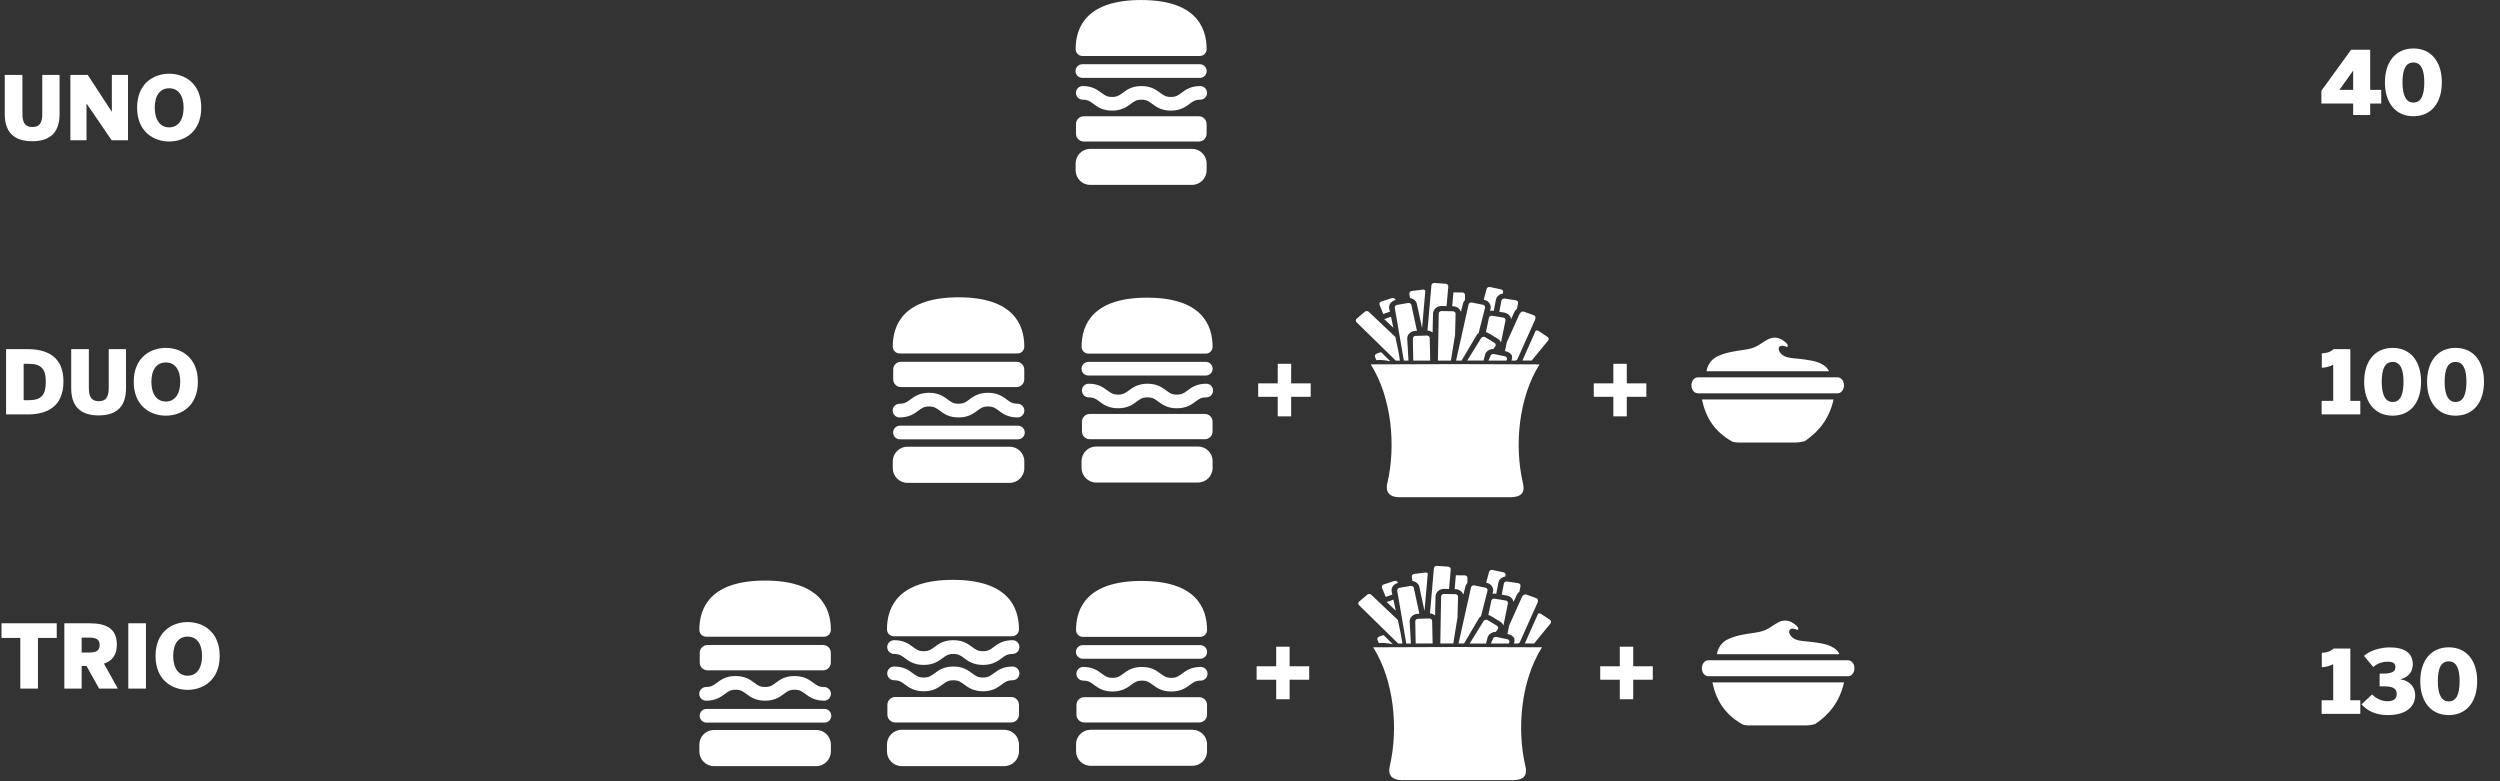 <svg xmlns="http://www.w3.org/2000/svg" width="1386" height="433" viewBox="0 0 1386 433" fill="none"><rect x="0" y="0" width="1386" height="433" fill="#333333" stroke="none"/><path d="M17.857 78.298C7.29 78.298 2.642 72.818 2.642 63.229V41.556H12.427V63.18C12.427 68.17 14.041 70.421 17.955 70.421C21.869 70.421 23.435 68.17 23.435 63.18V41.556H33.024V63.229C33.024 72.818 28.425 78.298 17.857 78.298ZM39.018 77.76V41.556H48.656L61.914 61.859H62.012V41.556H70.965V77.76H61.914L48.069 57.505H47.971V77.76H39.018ZM93.814 78.445C85.056 78.445 76.005 72.916 76.005 59.658C76.005 46.399 85.056 40.871 93.814 40.871C102.522 40.871 111.573 46.399 111.573 59.658C111.573 72.916 102.522 78.445 93.814 78.445ZM93.814 70.617C98.902 70.617 101.788 66.311 101.788 59.658C101.788 53.004 98.902 48.943 93.814 48.943C88.677 48.943 85.79 53.004 85.79 59.658C85.79 66.311 88.677 70.617 93.814 70.617Z" fill="white"></path><path d="M3.376 229.76V193.556H15.264C26.028 193.556 35.176 197.665 35.176 211.413C35.176 225.65 25.881 229.76 15.264 229.76H3.376ZM13.112 221.883H15.803C23.19 221.883 25.392 218.849 25.392 211.511C25.392 204.808 23.141 201.677 15.705 201.677H13.112V221.883ZM54.694 230.298C44.126 230.298 39.478 224.818 39.478 215.229V193.556H49.263V215.18C49.263 220.17 50.878 222.421 54.792 222.421C58.706 222.421 60.271 220.17 60.271 215.18V193.556H69.86V215.229C69.86 224.818 65.261 230.298 54.694 230.298ZM91.95 230.444C83.193 230.444 74.142 224.916 74.142 211.658C74.142 198.399 83.193 192.871 91.95 192.871C100.659 192.871 109.71 198.399 109.71 211.658C109.71 224.916 100.659 230.444 91.95 230.444ZM91.95 222.617C97.038 222.617 99.925 218.311 99.925 211.658C99.925 205.004 97.038 200.943 91.95 200.943C86.813 200.943 83.927 205.004 83.927 211.658C83.927 218.311 86.813 222.617 91.95 222.617Z" fill="white"></path><path d="M11.253 381.76V353.677H0.832V345.556H31.458V353.677H21.037V381.76H11.253ZM35.673 381.76V345.556H49.812C59.108 345.556 64.783 348.638 64.783 357.346C64.783 363.022 62.386 366.299 57.64 367.914L65.322 381.76H54.95L47.953 369.186H45.263V381.76H35.673ZM45.263 361.75H49.47C53.482 361.75 55.243 360.624 55.243 357.591C55.243 354.558 53.482 353.481 49.47 353.481H45.263V361.75ZM71.131 381.76V345.556H80.916V381.76H71.131ZM104.038 382.444C95.281 382.444 86.23 376.916 86.23 363.658C86.23 350.399 95.281 344.871 104.038 344.871C112.747 344.871 121.798 350.399 121.798 363.658C121.798 376.916 112.747 382.444 104.038 382.444ZM104.038 374.617C109.126 374.617 112.013 370.311 112.013 363.658C112.013 357.004 109.126 352.943 104.038 352.943C98.901 352.943 96.014 357.004 96.014 363.658C96.014 370.311 98.901 374.617 104.038 374.617Z" fill="white"></path><path d="M600.063 43.171H665.207C667.3 43.171 668.986 41.486 668.986 39.392C668.986 37.298 667.3 35.602 665.207 35.602H600.063C597.969 35.602 596.273 37.298 596.273 39.392C596.273 41.475 597.969 43.171 600.063 43.171Z" fill="white"></path><path d="M660.873 82.531H604.386C599.937 82.531 596.326 86.153 596.326 90.592V94.413C596.326 98.872 599.937 102.494 604.386 102.494H660.873C665.312 102.494 668.944 98.872 668.944 94.413V90.592C668.944 86.153 665.312 82.531 660.873 82.531Z" fill="white"></path><path d="M600.094 31.038H665.175C667.258 31.038 668.954 29.332 668.954 27.249C668.954 14.823 662.652 0.011 632.64 0.011C602.627 0.011 596.336 14.813 596.336 27.249C596.336 29.332 598.021 31.038 600.105 31.038" fill="white"></path><path d="M665.416 47.714C660.098 47.714 657.272 49.787 655.011 51.483C653.168 52.844 651.943 53.755 649.128 53.755C646.312 53.755 645.087 52.844 643.244 51.483C640.962 49.797 638.157 47.714 632.839 47.714C627.521 47.714 624.716 49.787 622.444 51.483C620.602 52.844 619.366 53.755 616.55 53.755C613.734 53.755 612.499 52.844 610.667 51.483C608.396 49.797 605.59 47.714 600.262 47.714C598.168 47.714 596.493 49.389 596.493 51.483C596.493 53.577 598.168 55.272 600.262 55.272C603.078 55.272 604.292 56.173 606.145 57.544C608.416 59.229 611.222 61.323 616.55 61.323C621.879 61.323 624.705 59.229 626.956 57.544C628.788 56.173 630.002 55.272 632.839 55.272C635.676 55.272 636.89 56.173 638.722 57.544C640.983 59.229 643.799 61.323 649.128 61.323C654.456 61.323 657.272 59.229 659.533 57.544C661.375 56.173 662.6 55.272 665.406 55.272C667.51 55.272 669.185 53.577 669.185 51.483C669.185 49.389 667.499 47.714 665.406 47.714" fill="white"></path><path d="M664.641 64.464H600.827C598.472 64.464 596.535 66.39 596.535 68.756V74.168C596.535 76.534 598.472 78.46 600.827 78.46H664.641C667.018 78.46 668.944 76.534 668.944 74.168V68.756C668.944 66.39 667.018 64.464 664.641 64.464Z" fill="white"></path><path d="M603.357 208.188H668.512C670.606 208.188 672.291 206.503 672.291 204.42C672.291 202.337 670.595 200.63 668.512 200.63H603.357C601.285 200.63 599.599 202.316 599.599 204.42C599.578 206.503 601.285 208.188 603.357 208.188Z" fill="white"></path><path d="M664.189 247.549H607.702C603.242 247.549 599.62 251.171 599.62 255.61V259.43C599.62 263.879 603.253 267.512 607.702 267.512H664.189C668.638 267.512 672.26 263.879 672.26 259.43V255.61C672.26 251.171 668.638 247.549 664.189 247.549Z" fill="white"></path><path d="M603.41 196.055H668.481C670.553 196.055 672.26 194.36 672.26 192.266C672.26 179.84 665.958 165.028 635.945 165.028C605.933 165.028 599.641 179.84 599.641 192.266C599.641 194.349 601.337 196.055 603.41 196.055Z" fill="white"></path><path d="M668.732 212.732C663.414 212.732 660.588 214.825 658.316 216.5C656.484 217.861 655.27 218.772 652.443 218.772C649.617 218.772 648.402 217.861 646.56 216.5C644.299 214.815 641.493 212.732 636.165 212.732C630.837 212.732 628.031 214.825 625.76 216.5C623.907 217.861 622.692 218.772 619.866 218.772C617.04 218.772 615.836 217.861 613.983 216.5C611.711 214.815 608.916 212.732 603.588 212.732C601.515 212.732 599.819 214.417 599.819 216.5C599.819 218.583 601.515 220.3 603.588 220.3C606.414 220.3 607.629 221.19 609.471 222.572C611.743 224.257 614.548 226.34 619.876 226.34C625.205 226.34 628.021 224.257 630.282 222.572C632.114 221.2 633.339 220.3 636.176 220.3C639.012 220.3 640.216 221.19 642.059 222.572C644.32 224.257 647.136 226.34 652.464 226.34C657.793 226.34 660.608 224.257 662.87 222.572C664.722 221.2 665.937 220.3 668.753 220.3C670.836 220.3 672.532 218.604 672.532 216.5C672.532 214.396 670.836 212.732 668.753 212.732" fill="white"></path><path d="M667.968 229.491H604.143C601.777 229.491 599.84 231.417 599.84 233.783V239.195C599.84 241.561 601.777 243.498 604.143 243.498H667.968C670.323 243.498 672.249 241.561 672.249 239.195V233.783C672.249 231.428 670.323 229.491 667.968 229.491Z" fill="white"></path><path d="M564.332 235.992H498.937C496.843 235.992 495.137 237.688 495.137 239.781C495.137 241.875 496.833 243.571 498.937 243.571H564.332C566.426 243.571 568.132 241.875 568.132 239.781C568.132 237.688 566.426 235.992 564.332 235.992Z" fill="white"></path><path d="M559.778 247.654H503.082C498.612 247.654 494.959 251.286 494.959 255.746V259.588C494.959 264.047 498.602 267.69 503.082 267.69H559.778C564.238 267.69 567.881 264.047 567.881 259.588V255.746C567.881 251.286 564.238 247.654 559.778 247.654Z" fill="white"></path><path d="M498.769 195.962H564.06C566.174 195.962 567.87 194.266 567.87 192.172C567.87 179.704 561.548 164.829 531.409 164.829C501.271 164.829 494.948 179.694 494.948 192.172C494.948 194.266 496.665 195.962 498.759 195.962" fill="white"></path><path d="M498.727 231.428C504.077 231.428 506.882 229.334 509.175 227.649C511.017 226.267 512.252 225.346 515.068 225.346C517.884 225.346 519.13 226.267 520.983 227.649C523.255 229.334 526.07 231.428 531.42 231.428C536.769 231.428 539.585 229.334 541.857 227.649C543.71 226.267 544.945 225.346 547.771 225.346C550.598 225.346 551.833 226.267 553.675 227.649C555.947 229.334 558.773 231.428 564.112 231.428C566.206 231.428 567.902 229.732 567.902 227.638C567.902 225.545 566.206 223.828 564.112 223.828C561.275 223.828 560.061 222.927 558.198 221.535C555.916 219.85 553.11 217.767 547.761 217.767C542.411 217.767 539.595 219.86 537.324 221.535C535.471 222.917 534.246 223.828 531.409 223.828C528.572 223.828 527.348 222.927 525.495 221.535C523.223 219.85 520.397 217.767 515.058 217.767C509.719 217.767 506.903 219.86 504.621 221.535C502.768 222.917 501.533 223.828 498.717 223.828C496.623 223.828 494.906 225.534 494.906 227.638C494.906 229.742 496.623 231.428 498.717 231.428" fill="white"></path><path d="M499.481 214.595H563.557C565.923 214.595 567.849 212.669 567.849 210.293V204.859C567.849 202.494 565.923 200.568 563.557 200.568H499.481C497.126 200.568 495.189 202.494 495.189 204.859V210.293C495.189 212.669 497.126 214.595 499.481 214.595Z" fill="white"></path><path d="M726.665 212.538H697.532V219.991H726.665V212.538Z" fill="white"></path><path d="M715.82 201.693H708.377V230.826H715.82V201.693Z" fill="white"></path><path d="M771.081 175.611L767.406 176.909L772.473 181.714L771.164 175.569C771.164 175.569 771.091 175.59 771.081 175.611Z" fill="white"></path><path d="M766.862 174.083L769.908 173.015C770.118 172.942 770.338 172.9 770.557 172.826L770.191 171.204C769.971 170.105 770.201 168.985 770.913 168.053C771.594 167.184 772.557 166.566 773.698 166.326L773.593 166.095C773.352 165.551 772.766 165.174 772.128 165.174C771.95 165.174 771.793 165.205 771.615 165.268L765.742 167.174C765.355 167.31 765.051 167.561 764.873 167.906C764.685 168.252 764.674 168.629 764.821 168.974L766.873 174.072L766.862 174.083Z" fill="white"></path><path d="M765.732 195.27C765.606 195.166 763.24 196.066 763.24 196.066C762.853 196.202 762.549 196.453 762.371 196.799C762.183 197.134 762.172 197.521 762.308 197.867L763.041 199.667C767.26 199.259 770.851 200.358 770.851 200.358L765.732 195.27Z" fill="white"></path><path d="M781.706 165.216C783.622 165.509 785.15 166.839 785.537 168.545L788.395 181.861L790.217 161.05C789.882 160.694 789.39 160.516 788.866 160.558L782.711 161.322C782.271 161.364 781.915 161.552 781.664 161.866C781.413 162.149 781.308 162.526 781.35 162.892L781.706 165.216Z" fill="white"></path><path d="M794.488 173.758C794.561 171.497 796.665 169.634 799.178 169.634L801.983 169.707L802.925 158.82C802.998 158.035 802.339 157.376 801.501 157.313L795.074 156.863C794.331 156.873 793.65 157.438 793.577 158.161L791.4 183.243C792.52 183.337 793.493 183.745 794.226 184.352L794.477 173.748L794.488 173.758Z" fill="white"></path><path d="M808.798 171.078C809.342 171.57 809.73 172.198 809.949 172.847L811.111 168.147C811.289 167.509 811.666 166.87 812.169 166.368L812.2 163.562C812.221 162.767 811.52 162.138 810.672 162.138L805.793 162.097L805.113 169.791H805.521C806.767 169.791 807.939 170.272 808.798 171.089" fill="white"></path><path d="M825.694 168.095C826.385 169.037 826.615 170.147 826.343 171.246L826.06 172.314C826.364 172.261 826.678 172.23 826.96 172.23C827.222 172.23 827.505 172.24 827.787 172.293L828.143 172.366L829.316 166.19C829.64 164.431 831.2 163.07 833.116 162.777L833.294 162.118C833.398 161.741 833.336 161.364 833.116 161.071C832.896 160.736 832.54 160.516 832.132 160.432L826.071 159.124C825.265 158.956 824.406 159.417 824.186 160.15L822.585 166.179L822.815 166.232C824.019 166.483 825.076 167.132 825.704 168.084" fill="white"></path><path d="M832.383 166.671L831.221 172.858L833.932 173.297C836.036 173.653 837.523 175.182 837.753 176.951L839.48 173.13C839.826 172.355 840.36 171.664 841.03 171.13L841.616 168.095C841.7 167.728 841.605 167.341 841.354 167.037C841.124 166.744 840.757 166.535 840.349 166.472L834.204 165.53C833.346 165.415 832.54 165.928 832.393 166.671" fill="white"></path><path d="M832.142 189.942L834.634 177.684C834.738 177.317 834.634 176.941 834.414 176.627C834.162 176.323 833.807 176.114 833.388 176.061L827.243 175.056C826.385 174.91 825.599 175.433 825.453 176.187L823.82 184.122C824.312 184.237 824.752 184.415 825.16 184.656L830.331 187.775C831.221 188.309 831.87 189.073 832.153 189.953" fill="white"></path><path d="M858.574 187.702C858.491 187.335 858.292 186.99 857.946 186.78L852.932 183.462C852.482 183.179 851.927 183.085 851.414 183.305L844.003 199.897H849.153L858.302 188.738C858.533 188.445 858.616 188.068 858.585 187.702" fill="white"></path><path d="M775.237 194.558L773.604 186.843L758.864 172.889C758.278 172.334 757.273 172.313 756.656 172.826L752.133 176.658C751.809 176.93 751.673 177.265 751.673 177.642C751.631 178.008 751.756 178.364 752.06 178.647L773.792 199.908H776.137L775.247 194.558H775.237Z" fill="white"></path><path d="M841.124 199.437L851.037 177.286C851.309 176.721 851.362 176.124 851.184 175.621C851.037 175.234 850.776 174.951 850.482 174.826L844.693 172.743C843.908 172.481 842.841 173.161 842.39 174.177L835.324 189.858L834.361 194.674L834.969 194.799C836.183 195.051 837.209 195.72 837.91 196.642C838.454 197.374 838.402 198.432 837.973 199.908H840.234C840.538 199.719 840.831 199.552 841.124 199.437Z" fill="white"></path><path d="M792.624 187.367C792.593 186.613 791.913 186.016 791.086 186.016L784.763 186.236C784.354 186.247 783.988 186.404 783.684 186.686C783.423 186.948 783.276 187.314 783.297 187.691L783.507 199.918H792.907L792.624 187.377V187.367Z" fill="white"></path><path d="M780.167 187.786C780.115 186.655 780.555 185.587 781.434 184.771C782.261 183.944 783.412 183.462 784.658 183.431L785.548 183.41L782.47 169.068C782.292 168.325 781.497 167.812 780.638 167.98L774.504 169.037C774.096 169.131 773.761 169.309 773.52 169.623C773.3 169.948 773.206 170.314 773.279 170.681L778.283 199.908H780.858L780.167 187.786Z" fill="white"></path><path d="M806.683 185.598L806.987 173.988C807.018 173.224 806.317 172.596 805.469 172.565L799.241 172.439C798.34 172.439 797.649 173.046 797.628 173.81L797.178 199.908H804.38L806.694 185.608L806.683 185.598Z" fill="white"></path><path d="M823.297 196.715C823.747 194.82 825.809 193.428 827.892 193.481L828.95 192.025C829.211 191.701 829.295 191.345 829.211 190.968C829.148 190.612 828.908 190.288 828.562 190.078L823.391 186.959C823.15 186.781 822.826 186.718 822.501 186.718C821.999 186.718 821.538 186.938 821.224 187.325L813.436 199.898H822.491L823.297 196.715Z" fill="white"></path><path d="M818.648 185.765C818.921 185.388 819.266 185.053 819.706 184.791L823.307 170.638C823.401 170.261 823.338 169.895 823.097 169.581C822.878 169.267 822.532 169.047 822.124 168.963L816.021 167.728C815.916 167.697 815.791 167.697 815.675 167.697C814.953 167.697 814.325 168.136 814.179 168.785L807.249 199.908H810.305L818.659 185.765H818.648Z" fill="white"></path><path d="M835.461 199.186C835.544 198.84 835.481 198.442 835.262 198.149C835.031 197.825 834.675 197.615 834.288 197.532L828.206 196.275C828.08 196.275 827.965 196.255 827.85 196.255C827.128 196.255 826.468 196.715 826.322 197.333L825.202 199.908H835.147L835.45 199.186H835.461Z" fill="white"></path><path d="M769.134 267.868C768.056 272.17 769.71 275.656 775.938 275.656H837.334C843.605 275.656 845.604 272.872 844.296 267.784C839.491 247.12 841.867 220.509 853.518 202.012L806.725 201.865L759.943 202.012C771.615 220.53 773.97 247.183 769.144 267.868" fill="white"></path><path d="M912.735 212.538H883.591V219.991H912.735V212.538Z" fill="white"></path><path d="M901.89 201.693H894.437V230.826H901.89V201.693Z" fill="white"></path><path d="M1000.6 244.523C998.922 245.057 997.048 245.329 995.07 245.329H965.361C963.372 245.329 961.362 245.424 959.823 244.523C950.663 239.132 945.806 231.909 943.545 221.472H1016.52C1014.28 231.909 1008.34 239.383 1000.61 244.523" fill="white"></path><path d="M1018.79 218.049H941.252C939.305 218.049 937.735 216.06 937.735 213.632C937.735 211.203 939.305 209.203 941.252 209.203H1018.79C1020.72 209.203 1022.31 211.192 1022.31 213.632C1022.31 216.071 1020.72 218.049 1018.79 218.049Z" fill="white"></path><path d="M1013.94 205.843H946.13C946.35 202.797 948.706 199.29 951.72 197.782C956.326 195.479 961.236 194.747 967.192 193.899C974.227 192.894 975.148 190.884 979.974 188.235C983.575 186.267 986.768 187.398 988.83 188.937C990.903 190.476 991.29 191.177 991.144 191.878C991.081 192.161 990.767 192.475 990.306 192.255C985.836 190.235 984.706 193.972 988.066 196.683C991.06 199.122 995.038 198.201 1003.99 199.866C1012.94 201.52 1013.94 205.833 1013.94 205.833" fill="white"></path><path d="M600.283 365.218H665.427C667.531 365.218 669.216 363.533 669.216 361.439C669.216 359.346 667.531 357.66 665.427 357.66H600.283C598.21 357.66 596.504 359.356 596.504 361.439C596.504 363.523 598.21 365.218 600.283 365.218Z" fill="white"></path><path d="M661.114 404.579H604.627C600.167 404.579 596.556 408.201 596.556 412.65V416.471C596.556 420.93 600.178 424.552 604.627 424.552H661.114C665.563 424.552 669.185 420.93 669.185 416.471V412.65C669.185 408.201 665.552 404.579 661.114 404.579Z" fill="white"></path><path d="M600.335 353.086H665.416C667.489 353.086 669.195 351.39 669.195 349.307C669.195 336.881 662.883 322.079 632.881 322.079C602.879 322.079 596.556 336.891 596.556 349.307C596.556 351.39 598.262 353.086 600.335 353.086Z" fill="white"></path><path d="M665.667 369.751C660.339 369.751 657.513 371.834 655.241 373.53C653.409 374.891 652.184 375.802 649.379 375.802C646.573 375.802 645.338 374.891 643.485 373.53C641.214 371.834 638.408 369.751 633.09 369.751C627.772 369.751 624.956 371.834 622.695 373.53C620.842 374.891 619.618 375.802 616.802 375.802C613.986 375.802 612.761 374.891 610.918 373.53C608.647 371.834 605.852 369.751 600.534 369.751C598.44 369.751 596.755 371.447 596.755 373.53C596.755 375.613 598.44 377.33 600.534 377.33C603.339 377.33 604.575 378.231 606.407 379.602C608.678 381.287 611.494 383.37 616.812 383.37C622.13 383.37 624.967 381.287 627.218 379.602C629.049 378.231 630.285 377.33 633.101 377.33C635.917 377.33 637.141 378.231 638.994 379.602C641.255 381.287 644.061 383.37 649.4 383.37C654.739 383.37 657.534 381.287 659.805 379.602C661.637 378.231 662.862 377.33 665.688 377.33C667.751 377.33 669.457 375.634 669.457 373.53C669.457 371.426 667.751 369.751 665.688 369.751" fill="white"></path><path d="M664.893 386.521H601.078C598.712 386.521 596.786 388.447 596.786 390.803V396.225C596.786 398.591 598.712 400.517 601.078 400.517H664.893C667.248 400.517 669.185 398.591 669.185 396.225V390.803C669.185 388.447 667.248 386.521 664.893 386.521Z" fill="white"></path><path d="M457.077 393.022H391.692C389.598 393.022 387.903 394.718 387.903 396.812C387.903 398.905 389.609 400.612 391.692 400.612H457.077C459.17 400.612 460.877 398.905 460.877 396.812C460.877 394.718 459.17 393.022 457.077 393.022Z" fill="white"></path><path d="M452.523 404.694H395.827C391.357 404.694 387.725 408.327 387.725 412.797V416.628C387.725 421.098 391.357 424.741 395.827 424.741H452.523C456.983 424.741 460.636 421.098 460.636 416.628V412.797C460.636 408.327 456.983 404.694 452.523 404.694Z" fill="white"></path><path d="M391.525 353.002H456.826C458.93 353.002 460.636 351.296 460.636 349.192C460.636 336.735 454.303 321.87 424.165 321.87C394.027 321.87 387.714 336.735 387.714 349.192C387.714 351.296 389.421 353.002 391.525 353.002Z" fill="white"></path><path d="M391.483 388.458C396.822 388.458 399.648 386.364 401.92 384.689C403.773 383.308 404.997 382.376 407.813 382.376C410.629 382.376 411.885 383.297 413.738 384.689C416.01 386.364 418.826 388.458 424.175 388.458C429.524 388.458 432.34 386.364 434.612 384.689C436.465 383.308 437.69 382.376 440.506 382.376C443.322 382.376 444.578 383.297 446.431 384.689C448.702 386.364 451.529 388.458 456.868 388.458C458.951 388.458 460.657 386.773 460.657 384.668C460.657 382.564 458.951 380.868 456.868 380.868C454.031 380.868 452.806 379.958 450.953 378.565C448.671 376.88 445.855 374.797 440.495 374.797C435.135 374.797 432.33 376.891 430.069 378.565C428.216 379.958 426.991 380.868 424.165 380.868C421.338 380.868 420.103 379.958 418.25 378.565C415.979 376.88 413.163 374.797 407.813 374.797C402.464 374.797 399.659 376.891 397.376 378.565C395.534 379.958 394.299 380.868 391.472 380.868C389.379 380.868 387.672 382.564 387.672 384.668C387.672 386.773 389.379 388.458 391.472 388.458" fill="white"></path><path d="M392.237 371.636H456.313C458.689 371.636 460.605 369.688 460.605 367.323V361.89C460.605 359.524 458.689 357.598 456.313 357.598H392.237C389.871 357.598 387.934 359.524 387.934 361.89V367.323C387.934 369.699 389.871 371.636 392.237 371.636Z" fill="white"></path><path d="M556.787 404.61H499.861C495.38 404.61 491.737 408.264 491.737 412.744V416.597C491.737 421.077 495.38 424.73 499.861 424.73H556.787C561.267 424.73 564.921 421.077 564.921 416.597V412.744C564.921 408.264 561.278 404.61 556.787 404.61Z" fill="white"></path><path d="M495.537 352.73H561.1C563.215 352.73 564.91 351.013 564.91 348.919C564.91 336.399 558.567 321.472 528.313 321.472C498.06 321.472 491.737 336.399 491.737 348.919C491.737 351.013 493.433 352.73 495.527 352.73" fill="white"></path><path d="M561.362 369.521C555.992 369.521 553.165 371.636 550.883 373.331C549.009 374.703 547.795 375.624 544.958 375.624C542.121 375.624 540.865 374.713 539.012 373.331C536.72 371.636 533.904 369.521 528.523 369.521C523.142 369.521 520.337 371.636 518.055 373.331C516.181 374.703 514.967 375.624 512.119 375.624C509.272 375.624 508.037 374.713 506.173 373.331C503.912 371.636 501.065 369.521 495.705 369.521C493.59 369.521 491.874 371.217 491.874 373.331C491.874 375.446 493.59 377.142 495.705 377.142C498.531 377.142 499.777 378.053 501.64 379.445C503.912 381.141 506.749 383.245 512.119 383.245C517.489 383.245 520.316 381.141 522.587 379.445C524.461 378.053 525.676 377.142 528.523 377.142C531.37 377.142 532.585 378.053 534.469 379.445C536.74 381.141 539.577 383.245 544.958 383.245C550.339 383.245 553.134 381.141 555.416 379.445C557.279 378.053 558.514 377.142 561.351 377.142C563.445 377.142 565.162 375.446 565.162 373.331C565.162 371.217 563.455 369.521 561.351 369.521" fill="white"></path><path d="M561.362 354.918C555.992 354.918 553.165 357.022 550.883 358.718C549.009 360.11 547.795 361.031 544.958 361.031C542.121 361.031 540.865 360.089 539.012 358.718C536.72 357.022 533.904 354.918 528.523 354.918C523.142 354.918 520.337 357.022 518.055 358.718C516.181 360.11 514.967 361.031 512.119 361.031C509.272 361.031 508.037 360.099 506.173 358.718C503.912 357.022 501.065 354.918 495.705 354.918C493.59 354.918 491.874 356.624 491.874 358.728C491.874 360.832 493.59 362.549 495.705 362.549C498.531 362.549 499.777 363.46 501.64 364.842C503.912 366.537 506.749 368.631 512.119 368.631C517.489 368.631 520.316 366.527 522.587 364.842C524.461 363.46 525.676 362.549 528.523 362.549C531.37 362.549 532.585 363.46 534.469 364.842C536.74 366.537 539.577 368.631 544.958 368.631C550.339 368.631 553.134 366.527 555.416 364.842C557.279 363.449 558.514 362.539 561.351 362.539C563.445 362.539 565.162 360.822 565.162 358.718C565.162 356.614 563.455 354.907 561.351 354.907" fill="white"></path><path d="M560.598 386.417H496.302C493.915 386.417 491.968 388.364 491.968 390.74V396.205C491.968 398.57 493.915 400.528 496.302 400.528H560.598C562.984 400.528 564.921 398.581 564.921 396.205V390.74C564.921 388.374 562.984 386.417 560.598 386.417Z" fill="white"></path><path d="M725.807 369.385H696.674V376.838H725.807V369.385Z" fill="white"></path><path d="M714.962 358.54H707.519V387.673H714.962V358.54Z" fill="white"></path><path d="M772.431 332.453L768.767 333.762L773.823 338.566L772.515 332.422C772.515 332.422 772.441 332.453 772.431 332.453Z" fill="white"></path><path d="M768.223 330.935L771.259 329.867C771.468 329.794 771.688 329.742 771.908 329.679L771.552 328.056C771.322 326.957 771.562 325.837 772.274 324.905C772.944 324.036 773.907 323.419 775.059 323.178L774.954 322.948C774.724 322.403 774.127 322.016 773.488 322.016C773.311 322.016 773.154 322.048 772.965 322.11L767.103 324.016C766.705 324.152 766.412 324.403 766.224 324.738C766.046 325.083 766.035 325.46 766.171 325.816L768.223 330.914V330.935Z" fill="white"></path><path d="M767.092 352.112C766.967 352.018 764.601 352.918 764.601 352.918C764.213 353.054 763.91 353.306 763.722 353.641C763.544 353.986 763.533 354.363 763.669 354.719L764.402 356.519C768.621 356.111 772.201 357.2 772.201 357.2L767.092 352.102V352.112Z" fill="white"></path><path d="M783.056 322.068C784.961 322.361 786.511 323.691 786.888 325.397L789.745 338.723L791.567 317.902C791.221 317.536 790.74 317.379 790.206 317.42L784.051 318.185C783.611 318.216 783.266 318.415 783.004 318.718C782.763 319.012 782.648 319.378 782.69 319.744L783.046 322.068H783.056Z" fill="white"></path><path d="M795.848 330.6C795.911 328.339 798.015 326.475 800.528 326.475L803.354 326.538L804.286 315.651C804.359 314.877 803.7 314.207 802.862 314.154L796.456 313.704C795.712 313.725 795.021 314.28 794.959 314.992L792.781 340.074C793.891 340.168 794.864 340.576 795.608 341.194L795.859 330.589L795.848 330.6Z" fill="white"></path><path d="M810.148 327.93C810.692 328.422 811.09 329.03 811.3 329.7L812.451 324.999C812.629 324.361 813.016 323.733 813.508 323.209L813.54 320.393C813.561 319.598 812.859 318.98 812.001 318.97L807.123 318.938L806.453 326.622H806.861C808.096 326.643 809.279 327.114 810.138 327.93" fill="white"></path><path d="M827.065 324.947C827.756 325.9 827.986 327.01 827.714 328.098L827.431 329.166C827.735 329.103 828.049 329.072 828.331 329.072C828.593 329.072 828.876 329.103 829.159 329.145L829.514 329.218L830.697 323.042C831.011 321.283 832.571 319.923 834.487 319.64L834.665 318.98C834.769 318.604 834.707 318.227 834.487 317.923C834.257 317.588 833.911 317.379 833.503 317.295L827.431 315.987C826.636 315.819 825.777 316.28 825.547 317.012L823.935 323.042L824.176 323.094C825.39 323.335 826.447 324.005 827.065 324.947Z" fill="white"></path><path d="M833.744 323.513L832.571 329.7L835.293 330.139C837.386 330.485 838.873 332.013 839.103 333.793L840.831 329.972C841.176 329.197 841.71 328.517 842.38 327.983L842.966 324.947C843.05 324.57 842.956 324.204 842.704 323.89C842.474 323.586 842.118 323.377 841.689 323.325L835.555 322.382C834.686 322.257 833.88 322.78 833.744 323.523" fill="white"></path><path d="M833.492 346.795L835.984 334.536C836.078 334.17 835.984 333.793 835.753 333.479C835.513 333.175 835.146 332.976 834.738 332.914L828.582 331.909C827.735 331.762 826.949 332.286 826.782 333.029L825.149 340.974C825.641 341.079 826.081 341.257 826.489 341.498L831.671 344.617C832.55 345.141 833.199 345.915 833.482 346.795" fill="white"></path><path d="M859.935 344.544C859.851 344.177 859.652 343.832 859.317 343.622L854.293 340.315C853.853 340.032 853.288 339.948 852.764 340.147L845.353 356.75H850.503L859.652 345.58C859.893 345.287 859.977 344.91 859.935 344.533" fill="white"></path><path d="M776.597 351.4L774.964 343.696L760.225 329.742C759.639 329.187 758.623 329.166 758.016 329.679L753.483 333.521C753.159 333.793 753.033 334.117 753.033 334.505C752.991 334.871 753.106 335.216 753.421 335.51L775.153 356.771H777.497L776.608 351.421L776.597 351.4Z" fill="white"></path><path d="M842.484 356.279L852.408 334.128C852.67 333.562 852.722 332.966 852.544 332.463C852.408 332.066 852.136 331.793 851.843 331.668L846.054 329.585C845.269 329.312 844.201 330.003 843.751 331.019L836.695 346.711L835.732 351.526L836.34 351.652C837.543 351.903 838.569 352.573 839.271 353.494C839.826 354.206 839.773 355.274 839.344 356.76H841.595C841.898 356.572 842.191 356.404 842.484 356.279Z" fill="white"></path><path d="M793.985 344.198C793.954 343.455 793.263 342.869 792.436 342.869L786.113 343.078C785.694 343.078 785.328 343.235 785.024 343.518C784.752 343.79 784.616 344.156 784.627 344.523L784.857 356.75H794.247L793.975 344.188L793.985 344.198Z" fill="white"></path><path d="M781.518 344.638C781.476 343.507 781.905 342.44 782.784 341.623C783.622 340.796 784.763 340.314 786.019 340.273L786.888 340.252L783.821 325.921C783.643 325.188 782.847 324.664 781.978 324.832L775.854 325.889C775.446 325.973 775.111 326.161 774.87 326.475C774.65 326.789 774.556 327.156 774.629 327.533L779.633 356.76H782.208L781.507 344.638H781.518Z" fill="white"></path><path d="M808.033 342.45L808.337 330.83C808.358 330.066 807.678 329.438 806.809 329.406L800.58 329.291C799.68 329.291 798.989 329.888 798.957 330.652L798.507 356.75H805.709L808.013 342.45H808.033Z" fill="white"></path><path d="M824.657 353.568C825.118 351.683 827.169 350.281 829.253 350.333L830.32 348.878C830.582 348.564 830.666 348.197 830.582 347.831C830.519 347.475 830.279 347.15 829.944 346.941L824.762 343.822C824.531 343.644 824.196 343.581 823.882 343.581C823.38 343.581 822.909 343.801 822.595 344.178L814.806 356.76H823.861L824.667 353.568H824.657Z" fill="white"></path><path d="M820.009 342.618C820.281 342.241 820.627 341.895 821.067 341.644L824.668 327.491C824.762 327.114 824.699 326.748 824.458 326.423C824.238 326.109 823.893 325.889 823.485 325.806L817.382 324.56C817.277 324.529 817.151 324.529 817.036 324.529C816.314 324.529 815.696 324.979 815.539 325.628L808.609 356.75H811.666L820.009 342.607V342.618Z" fill="white"></path><path d="M836.811 356.038C836.905 355.693 836.832 355.305 836.612 355.002C836.392 354.677 836.026 354.468 835.638 354.374L829.556 353.117C829.431 353.117 829.315 353.096 829.211 353.096C828.478 353.096 827.829 353.557 827.672 354.185L826.552 356.76H836.497L836.79 356.038H836.811Z" fill="white"></path><path d="M770.495 424.72C769.416 429.023 771.06 432.509 777.288 432.509H838.685C844.966 432.509 846.955 429.724 845.646 424.637C840.841 403.962 843.218 377.362 854.879 358.854L808.076 358.697L761.282 358.854C772.955 377.372 775.32 404.025 770.495 424.72Z" fill="white"></path><path d="M916.306 369.385H887.163V376.838H916.306V369.385Z" fill="white"></path><path d="M905.461 358.54H898.008V387.673H905.461V358.54Z" fill="white"></path><path d="M1006.39 401.365C1004.71 401.889 1002.84 402.171 1000.86 402.171H971.15C969.161 402.171 967.151 402.265 965.612 401.365C956.452 395.974 951.595 388.751 949.334 378.324H1022.31C1020.07 388.751 1014.13 396.225 1006.4 401.365" fill="white"></path><path d="M1024.58 374.901H947.041C945.094 374.901 943.524 372.912 943.524 370.484C943.524 368.055 945.094 366.055 947.041 366.055H1024.58C1026.51 366.055 1028.1 368.044 1028.1 370.484C1028.1 372.923 1026.51 374.901 1024.58 374.901Z" fill="white"></path><path d="M1019.73 362.684H951.919C952.139 359.649 954.495 356.131 957.51 354.634C962.116 352.331 967.025 351.599 972.982 350.761C980.016 349.746 980.937 347.736 985.763 345.087C989.364 343.119 992.557 344.25 994.619 345.799C996.692 347.338 997.079 348.029 996.933 348.73C996.87 349.002 996.556 349.327 996.095 349.107C991.626 347.087 990.495 350.824 993.855 353.535C996.849 355.974 1000.83 355.043 1009.78 356.707C1018.73 358.372 1019.73 362.674 1019.73 362.674" fill="white"></path><path d="M1304.59 63.76V57.399H1286.98V50.305L1303.47 27.556H1314.03V49.816H1320.15V57.399H1314.03V63.76H1304.59ZM1296.96 49.816H1304.59V39.297H1304.49L1296.96 49.816ZM1338.01 64.445C1328.08 64.445 1322.21 56.959 1322.21 45.658C1322.21 34.356 1328.08 26.871 1338.01 26.871C1347.94 26.871 1353.76 34.356 1353.76 45.658C1353.76 56.959 1347.94 64.445 1338.01 64.445ZM1338.01 56.861C1342.07 56.861 1344.03 53.143 1344.03 45.658C1344.03 38.172 1341.97 34.65 1338.01 34.65C1333.9 34.65 1331.94 38.172 1331.94 45.658C1331.94 53.143 1334.05 56.861 1338.01 56.861Z" fill="white"></path><path d="M1287.12 229.76V222.225H1293.53V202.215C1291.77 203.145 1289.33 203.879 1287.22 203.879V195.904C1290.01 195.806 1292.11 195.072 1293.73 193.556H1303.02V222.225H1308.55V229.76H1287.12ZM1326.5 230.444C1316.56 230.444 1310.69 222.959 1310.69 211.658C1310.69 200.356 1316.56 192.871 1326.5 192.871C1336.43 192.871 1342.25 200.356 1342.25 211.658C1342.25 222.959 1336.43 230.444 1326.5 230.444ZM1326.5 222.861C1330.56 222.861 1332.51 219.143 1332.51 211.658C1332.51 204.172 1330.46 200.65 1326.5 200.65C1322.39 200.65 1320.43 204.172 1320.43 211.658C1320.43 219.143 1322.53 222.861 1326.5 222.861ZM1361.37 230.444C1351.44 230.444 1345.57 222.959 1345.57 211.658C1345.57 200.356 1351.44 192.871 1361.37 192.871C1371.31 192.871 1377.13 200.356 1377.13 211.658C1377.13 222.959 1371.31 230.444 1361.37 230.444ZM1361.37 222.861C1365.43 222.861 1367.39 219.143 1367.39 211.658C1367.39 204.172 1365.34 200.65 1361.37 200.65C1357.26 200.65 1355.31 204.172 1355.31 211.658C1355.31 219.143 1357.41 222.861 1361.37 222.861Z" fill="white"></path><path d="M1287.12 395.76V388.225H1293.53V368.215C1291.77 369.145 1289.33 369.879 1287.22 369.879V361.904C1290.01 361.806 1292.11 361.072 1293.73 359.556H1303.02V388.225H1308.55V395.76H1287.12ZM1323.95 396.444C1317.45 396.444 1312.85 394.487 1309.23 390.476L1315.1 384.996C1317.4 387.491 1320.87 388.763 1323.46 388.763C1326.99 388.763 1328.75 387.442 1328.75 384.752C1328.75 381.229 1325.81 380.495 1321.26 380.495H1319.26V373.45H1321.31C1327.57 373.45 1328.01 371.346 1328.01 369.83C1328.01 367.971 1327.03 366.845 1323.76 366.845C1321.51 366.845 1318.57 367.335 1315.73 369.781L1310.6 363.616C1314.12 360.534 1319.74 358.92 1324.93 358.92C1332.91 358.92 1337.65 361.953 1337.65 368.264C1337.65 372.276 1335.3 375.554 1330.7 376.581C1336.13 377.413 1338.97 381.082 1338.97 385.388C1338.97 392.579 1332.86 396.444 1323.95 396.444ZM1357.6 396.444C1347.67 396.444 1341.8 388.959 1341.8 377.658C1341.8 366.356 1347.67 358.871 1357.6 358.871C1367.53 358.871 1373.35 366.356 1373.35 377.658C1373.35 388.959 1367.53 396.444 1357.6 396.444ZM1357.6 388.861C1361.66 388.861 1363.62 385.143 1363.62 377.658C1363.62 370.172 1361.56 366.65 1357.6 366.65C1353.49 366.65 1351.53 370.172 1351.53 377.658C1351.53 385.143 1353.64 388.861 1357.6 388.861Z" fill="white"></path></svg>